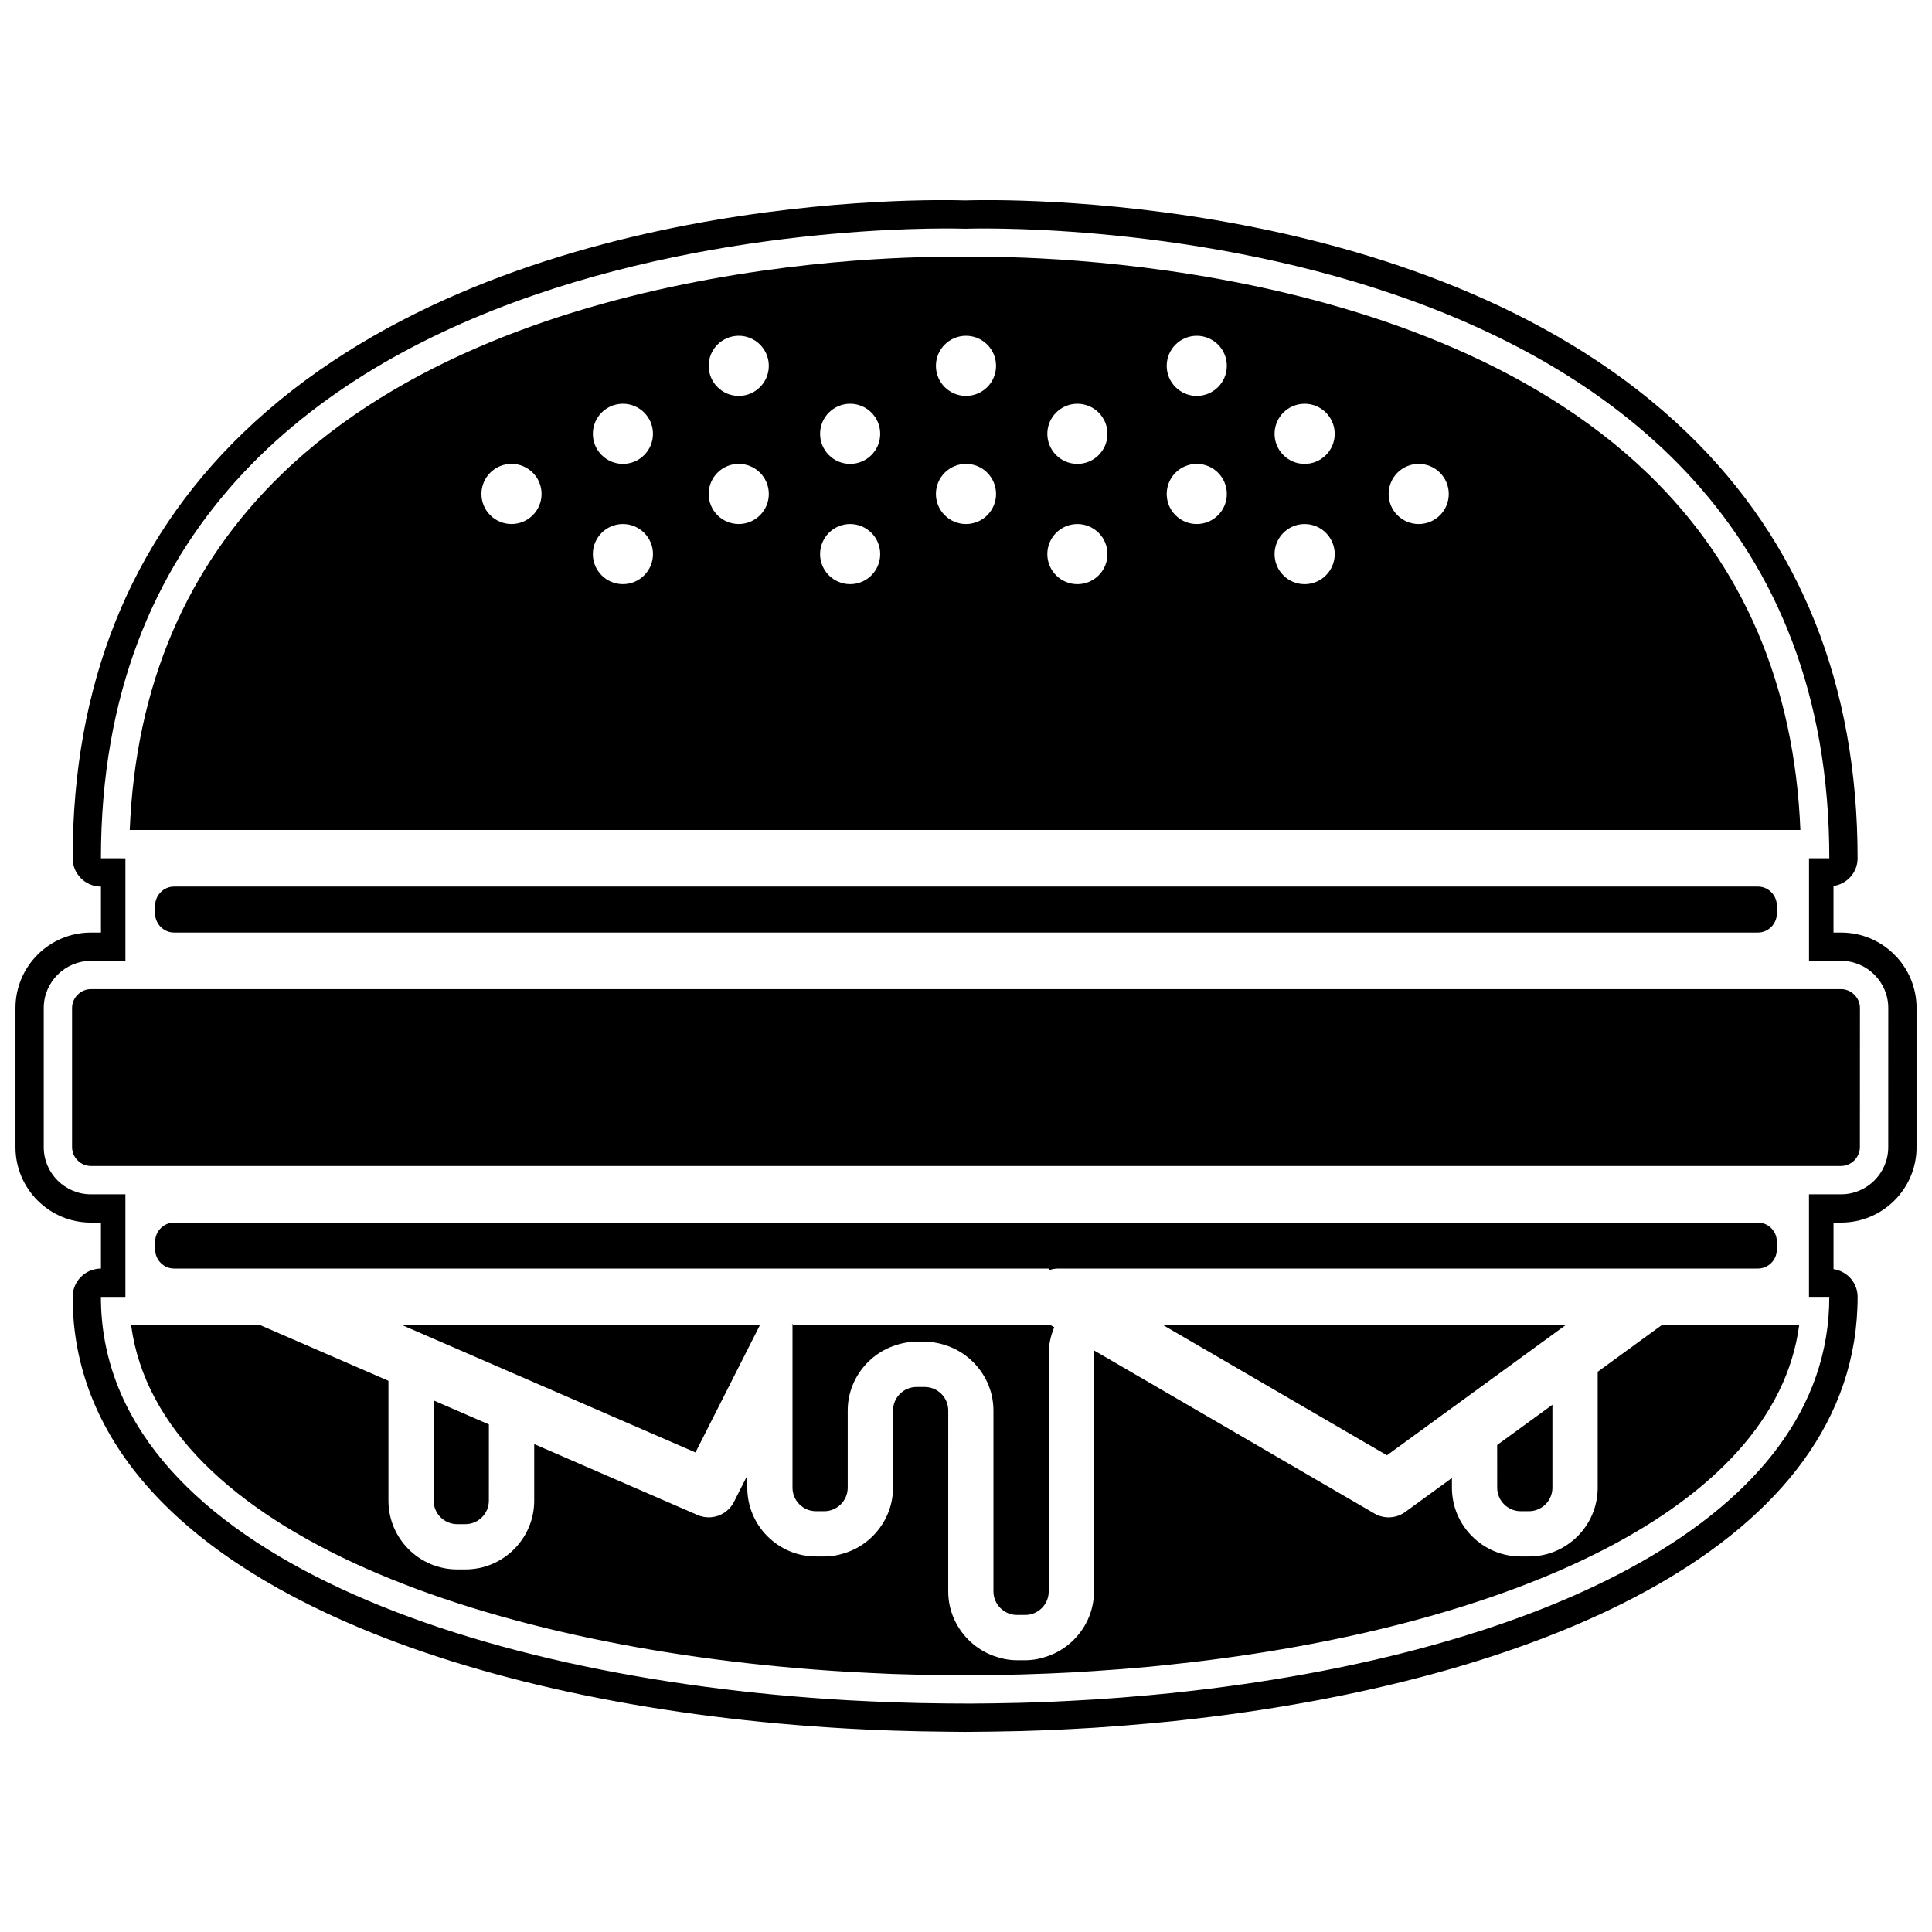 <?xml version="1.0" encoding="UTF-8"?>
<!-- The Best Svg Icon site in the world: iconSvg.co, Visit us! https://iconsvg.co -->
<svg width="800px" height="800px" version="1.1" viewBox="144 144 512 512" xmlns="http://www.w3.org/2000/svg">
 <defs>
  <clipPath id="a">
   <path d="m148.09 197h503.81v406h-503.81z"/>
  </clipPath>
 </defs>
 <path d="m249.54 363.95h371.58c-1.555-38.305-15.121-70.039-40.395-94.414-63.16-60.938-179.52-57.473-180.7-57.434-0.18 0.008-0.363 0.008-0.543 0-1.184-0.043-117.53-3.504-180.7 57.434-25.277 24.379-38.844 56.113-40.398 94.414zm270.43-97.012c4.398 0 7.969 3.566 7.969 7.969s-3.566 7.969-7.969 7.969-7.969-3.566-7.969-7.969c0.004-4.398 3.57-7.969 7.969-7.969zm-30.227-15.934c4.402 0 7.969 3.566 7.969 7.969 0 4.398-3.566 7.965-7.969 7.965s-7.969-3.566-7.969-7.965c0-4.402 3.566-7.969 7.969-7.969zm0 31.871c4.402 0 7.969 3.566 7.969 7.969 0 4.398-3.566 7.969-7.969 7.969s-7.969-3.566-7.969-7.969 3.566-7.969 7.969-7.969zm-28.586-49.887c4.398 0 7.965 3.566 7.965 7.969 0 4.402-3.566 7.969-7.965 7.969-4.402 0-7.969-3.566-7.969-7.969 0-4.398 3.566-7.969 7.969-7.969zm0 33.949c4.398 0 7.965 3.566 7.965 7.969s-3.566 7.969-7.965 7.969c-4.402 0-7.969-3.566-7.969-7.969 0-4.398 3.566-7.969 7.969-7.969zm-31.637-15.934c4.398 0 7.969 3.566 7.969 7.969 0 4.398-3.566 7.965-7.969 7.965-4.402 0-7.969-3.566-7.969-7.965 0.004-4.402 3.57-7.969 7.969-7.969zm0 31.871c4.398 0 7.969 3.566 7.969 7.969 0 4.398-3.566 7.969-7.969 7.969-4.402 0-7.969-3.566-7.969-7.969 0.004-4.402 3.57-7.969 7.969-7.969zm-29.523-49.887c4.402 0 7.969 3.566 7.969 7.969 0 4.402-3.566 7.969-7.969 7.969s-7.969-3.566-7.969-7.969c0-4.398 3.566-7.969 7.969-7.969zm0 33.949c4.402 0 7.969 3.566 7.969 7.969s-3.566 7.969-7.969 7.969-7.969-3.566-7.969-7.969c0-4.398 3.566-7.969 7.969-7.969zm-30.699-15.934c4.398 0 7.965 3.566 7.965 7.969 0 4.398-3.566 7.965-7.965 7.965-4.402 0-7.969-3.566-7.969-7.965 0.004-4.402 3.57-7.969 7.969-7.969zm0 31.871c4.398 0 7.965 3.566 7.965 7.969 0 4.398-3.566 7.969-7.965 7.969-4.402 0-7.969-3.566-7.969-7.969 0.004-4.402 3.57-7.969 7.969-7.969zm-29.523-49.887c4.398 0 7.969 3.566 7.969 7.969 0 4.402-3.566 7.969-7.969 7.969s-7.969-3.566-7.969-7.969c0-4.398 3.566-7.969 7.969-7.969zm0 33.949c4.398 0 7.969 3.566 7.969 7.969s-3.566 7.969-7.969 7.969-7.969-3.566-7.969-7.969c0-4.398 3.566-7.969 7.969-7.969zm-30.699-15.934c4.402 0 7.969 3.566 7.969 7.969 0 4.398-3.566 7.965-7.969 7.965-4.398 0-7.965-3.566-7.965-7.965 0-4.402 3.566-7.969 7.965-7.969zm0 31.871c4.402 0 7.969 3.566 7.969 7.969 0 4.398-3.566 7.969-7.969 7.969-4.398 0-7.965-3.566-7.965-7.969s3.566-7.969 7.965-7.969zm-29.523-15.938c4.398 0 7.965 3.566 7.965 7.969s-3.566 7.969-7.965 7.969c-4.402 0-7.969-3.566-7.969-7.969 0-4.398 3.566-7.969 7.969-7.969z"/>
 <path d="m584.36 495.18-16.957 12.355v30.715c0 10.051-8.176 18.23-18.23 18.23h-2.168c-10.051 0-18.23-8.176-18.23-18.23v-2.574l-12.348 8.996c-1.312 0.953-2.863 1.441-4.414 1.441-1.297 0-2.602-0.336-3.769-1.016l-47.695-27.738-5.996-3.488-6-3.488-14.539-8.457-0.098-0.059v63.883c0 5.332-2.34 10.086-6 13.422-1.73 1.578-3.754 2.816-5.996 3.637-1.953 0.719-4.035 1.168-6.234 1.168h-2.168c-2.199 0-4.281-0.449-6.234-1.168-2.242-0.824-4.266-2.059-5.996-3.637-3.656-3.336-5.996-8.094-5.996-13.422l0.004-47.949c0-3.438-2.797-6.234-6.234-6.234h-2.168c-3.438 0-6.234 2.797-6.234 6.234v20.449c0 5.328-2.34 10.086-5.996 13.422-1.73 1.578-3.754 2.816-5.996 3.637-1.953 0.719-4.035 1.168-6.234 1.168h-2.168c-10.051 0-18.227-8.176-18.227-18.23v-3.219l-3.523 6.965c-1.316 2.598-3.945 4.113-6.691 4.113-1 0-2.012-0.199-2.984-0.621l-43.27-18.785v14.98c0 10.051-8.176 18.23-18.23 18.23h-2.168c-10.051 0-18.23-8.176-18.23-18.23v-31.75l-33.992-14.758h-22.824l-11.379 0.008c7.328 54.969 95.133 86.25 189.91 91.867 1.996 0.117 3.996 0.211 5.996 0.309 1.996 0.098 3.996 0.195 5.996 0.27 4.875 0.176 9.758 0.27 14.641 0.312 1.492 0.012 2.988 0.039 4.481 0.039 0.508 0 1.012-0.012 1.516-0.012 2-0.004 3.996-0.027 5.996-0.055 4.887-0.07 9.77-0.207 14.641-0.41 2-0.086 4-0.176 5.996-0.281 2.004-0.105 4-0.234 6-0.367 4.902-0.32 9.785-0.691 14.637-1.145 2.008-0.191 4-0.41 6-0.621 2.004-0.215 4.004-0.43 5.996-0.668 82.734-9.848 153.69-40.059 160.25-89.23h-10.898z"/>
 <path d="m567.39 378.95h-377.29c-2.703 0-4.984 2.285-4.984 4.984v2.215c0 2.699 2.281 4.984 4.984 4.984h419.79c2.703 0 4.984-2.285 4.984-4.984v-2.215c0-2.703-2.281-4.984-4.984-4.984z"/>
 <path d="m631.92 406.13h-463.84c-2.703 0-4.984 2.285-4.984 4.988v36.895c0 2.703 2.281 4.984 4.984 4.984h463.83c2.703 0 4.984-2.285 4.984-4.984l0.012-36.895c0-2.703-2.281-4.988-4.984-4.988z"/>
 <g clip-path="url(#a)">
  <path d="m631.92 391.14h-2.023v-12.336c3.606-0.543 6.387-3.594 6.387-7.348 0-45.926-15.203-83.859-45.176-112.75-66.875-64.461-183.32-61.852-191.34-61.594-8.059-0.262-124.47-2.859-191.34 61.594-29.973 28.891-45.172 66.824-45.172 112.75 0 4.141 3.359 7.496 7.496 7.5v12.184h-2.668c-11.02 0-19.984 8.965-19.984 19.984v36.895c0 11.02 8.965 19.98 19.984 19.98h2.664v12.184c-4.137 0.004-7.496 3.359-7.496 7.5 0 36.566 26.34 66.91 76.172 87.758 35.113 14.691 80.184 23.898 129.23 26.645 1.992 0.113 3.992 0.215 5.996 0.305 1.992 0.09 3.992 0.164 5.996 0.23 4.848 0.164 9.73 0.266 14.641 0.301 1.496 0.012 2.981 0.043 4.481 0.043 0.504 0 1.012-0.012 1.516-0.012 1.996-0.008 3.996-0.031 5.996-0.062 4.875-0.066 9.754-0.184 14.641-0.387 2-0.082 3.996-0.195 5.996-0.297 2-0.105 4-0.211 6-0.336 4.891-0.312 9.773-0.699 14.637-1.145 2-0.18 4.004-0.363 6-0.566 2.004-0.207 4-0.438 5.996-0.668 92.812-10.723 175.74-46.668 175.74-111.81 0-3.758-2.781-6.809-6.387-7.352v-12.336h2.023c11.02 0 19.984-8.961 19.984-19.98v-36.891c0-11.02-8.965-19.984-19.984-19.984zm12.484 56.875c0 6.867-5.617 12.484-12.484 12.484h-2.023v-0.004h-6.496v27.188h5.383c0 59.008-77.219 93.766-168.24 104.32-1.996 0.23-3.988 0.457-5.996 0.668-1.992 0.207-3.996 0.391-6 0.574-4.852 0.445-9.73 0.832-14.637 1.141-1.996 0.125-3.996 0.23-6 0.336-1.996 0.105-3.992 0.215-5.996 0.297-4.871 0.199-9.754 0.316-14.641 0.383-2 0.027-3.996 0.055-5.996 0.059-2 0.008-3.996-0.012-5.996-0.027-4.887-0.039-9.77-0.137-14.641-0.309-2-0.07-4-0.156-5.996-0.25-2-0.094-4.004-0.18-5.996-0.297-103.25-5.934-197.91-41.559-197.91-106.89h6.492v-27.188l-6.492-0.004v0.004h-2.664c-6.867 0-12.484-5.617-12.484-12.484v-36.891c0-6.867 5.617-12.484 12.484-12.484h9.16v-27.184l-6.488-0.004c0-175.27 229.02-166.84 229.02-166.84s229.01-8.434 229.02 166.84h-5.379v27.184h8.52c6.867 0 12.484 5.617 12.484 12.484z"/>
 </g>
 <path d="m258.92 541.68c0 3.438 2.797 6.234 6.234 6.234h2.168c3.438 0 6.234-2.797 6.234-6.234l0.004-20.188-14.641-6.356z"/>
 <path d="m279.55 507.75 5.996 2.602 42.762 18.562 13.711-27.09 3.363-6.648h-94.793l2.328 1.012 5.996 2.602 14.641 6.356z"/>
 <path d="m353.79 495.18h0.227v-0.445z"/>
 <path d="m413.52 571.98h2.168c3.438 0 6.234-2.797 6.234-6.234v-62.863c0-2.535 0.523-4.945 1.465-7.141l-0.961-0.559h-47.773l-5.996-0.004h-14.637v43.07c0 3.438 2.793 6.234 6.231 6.234h2.168c3.438 0 6.234-2.797 6.234-6.234v-20.449c0-5.332 2.34-10.086 5.996-13.422 1.73-1.578 3.754-2.816 5.996-3.637 1.953-0.715 4.035-1.168 6.234-1.168h2.168c2.199 0 4.281 0.453 6.234 1.168 2.242 0.824 4.266 2.059 5.996 3.637 3.656 3.336 5.996 8.094 5.996 13.422v47.941c0.012 3.438 2.809 6.238 6.246 6.238z"/>
 <path d="m540.77 538.25c0 3.438 2.797 6.234 6.234 6.234h2.168c3.438 0 6.234-2.797 6.234-6.234v-21.977l-14.641 10.664z"/>
 <path d="m567.4 480.18h42.492c2.703 0 4.984-2.285 4.984-4.984v-2.215c0-2.703-2.281-4.984-4.984-4.984h-419.78c-2.703 0-4.984 2.285-4.984 4.984v2.215c0 2.699 2.281 4.984 4.984 4.984h231.81v0.445c0.797-0.285 1.645-0.445 2.527-0.445z"/>
 <path d="m558.89 495.18h-106.63l7.981 4.644 51.312 29.844 17.227-12.551 26.633-19.398z"/>
</svg>